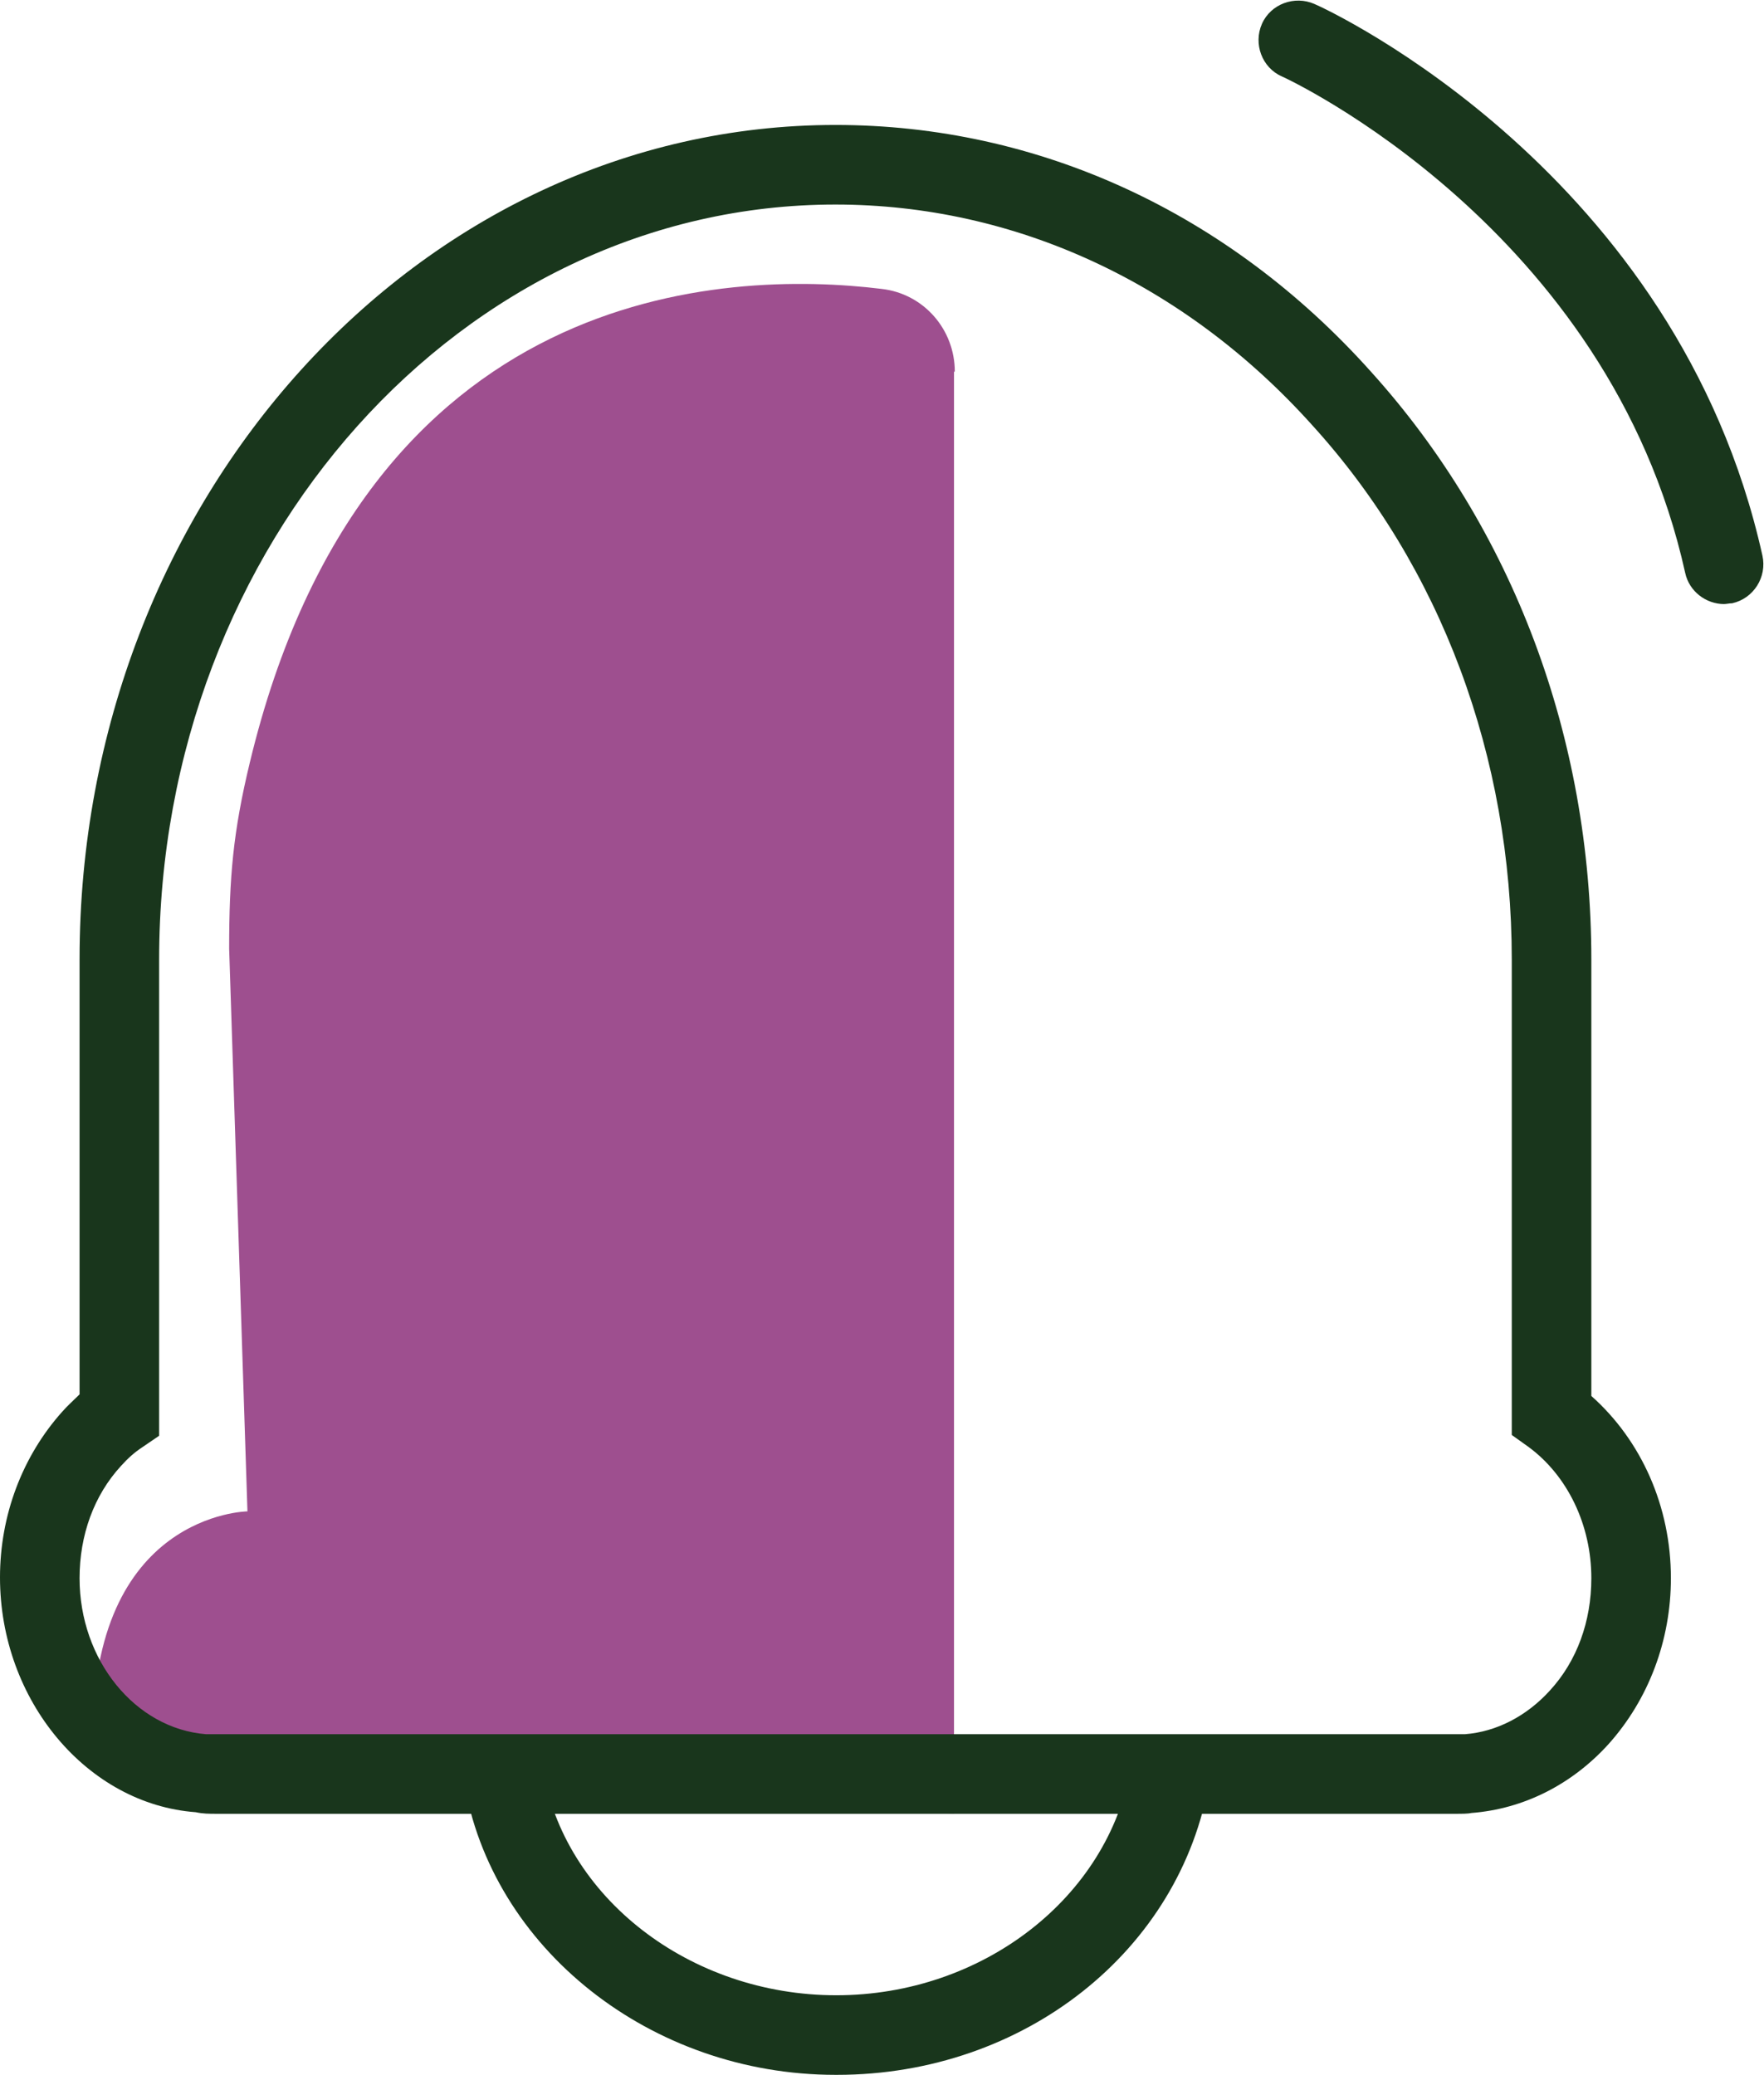 <?xml version="1.0" encoding="UTF-8"?><svg xmlns="http://www.w3.org/2000/svg" id="Layer_2" data-name="Layer 2" viewBox="0 0 22.17 26.07"><defs><style> .cls-1 { fill: #9e4f8f; } .cls-2 { fill: #19361c; } </style></defs><g id="Features_overview_2" data-name="Features overview 2"><path class="cls-1" d="M12,4.67c0-.53-.39-.98-.92-1.04-1.96-.24-6.49-.08-7.94,5.95-.21.87-.26,1.44-.26,2.34l.23,7.07s0,0,0,0c-.01,0-1.97.03-1.94,2.86h0s10.82.94,10.82.94V4.67Z"/><path class="cls-2" d="M21.67,7.59c-.23,0-.44-.16-.49-.39-.96-4.34-5.02-6.22-5.07-6.24-.25-.11-.36-.41-.25-.66.11-.25.41-.36.66-.25.19.08,4.56,2.12,5.63,6.93.06.27-.11.54-.38.6-.04,0-.07.01-.11.01Z"/><path class="cls-2" d="M18.28,22.79H2.72c-.09,0-.17,0-.26-.02-1.36-.1-2.46-1.4-2.46-2.95,0-.78.28-1.52.78-2.08.07-.08.15-.15.22-.22v-5.47C1,6.28,5.26,1.57,10.5,1.57c2.55,0,4.94,1.1,6.73,3.1,1.78,1.97,2.77,4.59,2.77,7.39v5.48c.63.56,1,1.39,1,2.29,0,.78-.28,1.52-.78,2.08-.46.51-1.07.82-1.73.87-.04.01-.12.01-.21.01ZM10.5,2.57C5.81,2.57,2,6.83,2,12.06v5.98l-.22.15c-.09.06-.17.13-.26.23-.34.37-.52.87-.52,1.41,0,1.03.7,1.89,1.59,1.96h.13s15.69,0,15.69,0c.4-.03.78-.23,1.07-.55.34-.37.52-.87.52-1.41,0-.67-.3-1.29-.79-1.65l-.21-.15v-5.97c0-2.55-.89-4.94-2.51-6.72-1.6-1.78-3.73-2.77-5.99-2.77Z"/><path class="cls-2" d="M10.5,26.07c-2.32,0-4.33-1.59-4.67-3.7l.99-.16c.26,1.63,1.85,2.86,3.69,2.86s3.42-1.23,3.7-2.86l.99.16c-.36,2.14-2.33,3.7-4.68,3.7Z"/></g></svg>